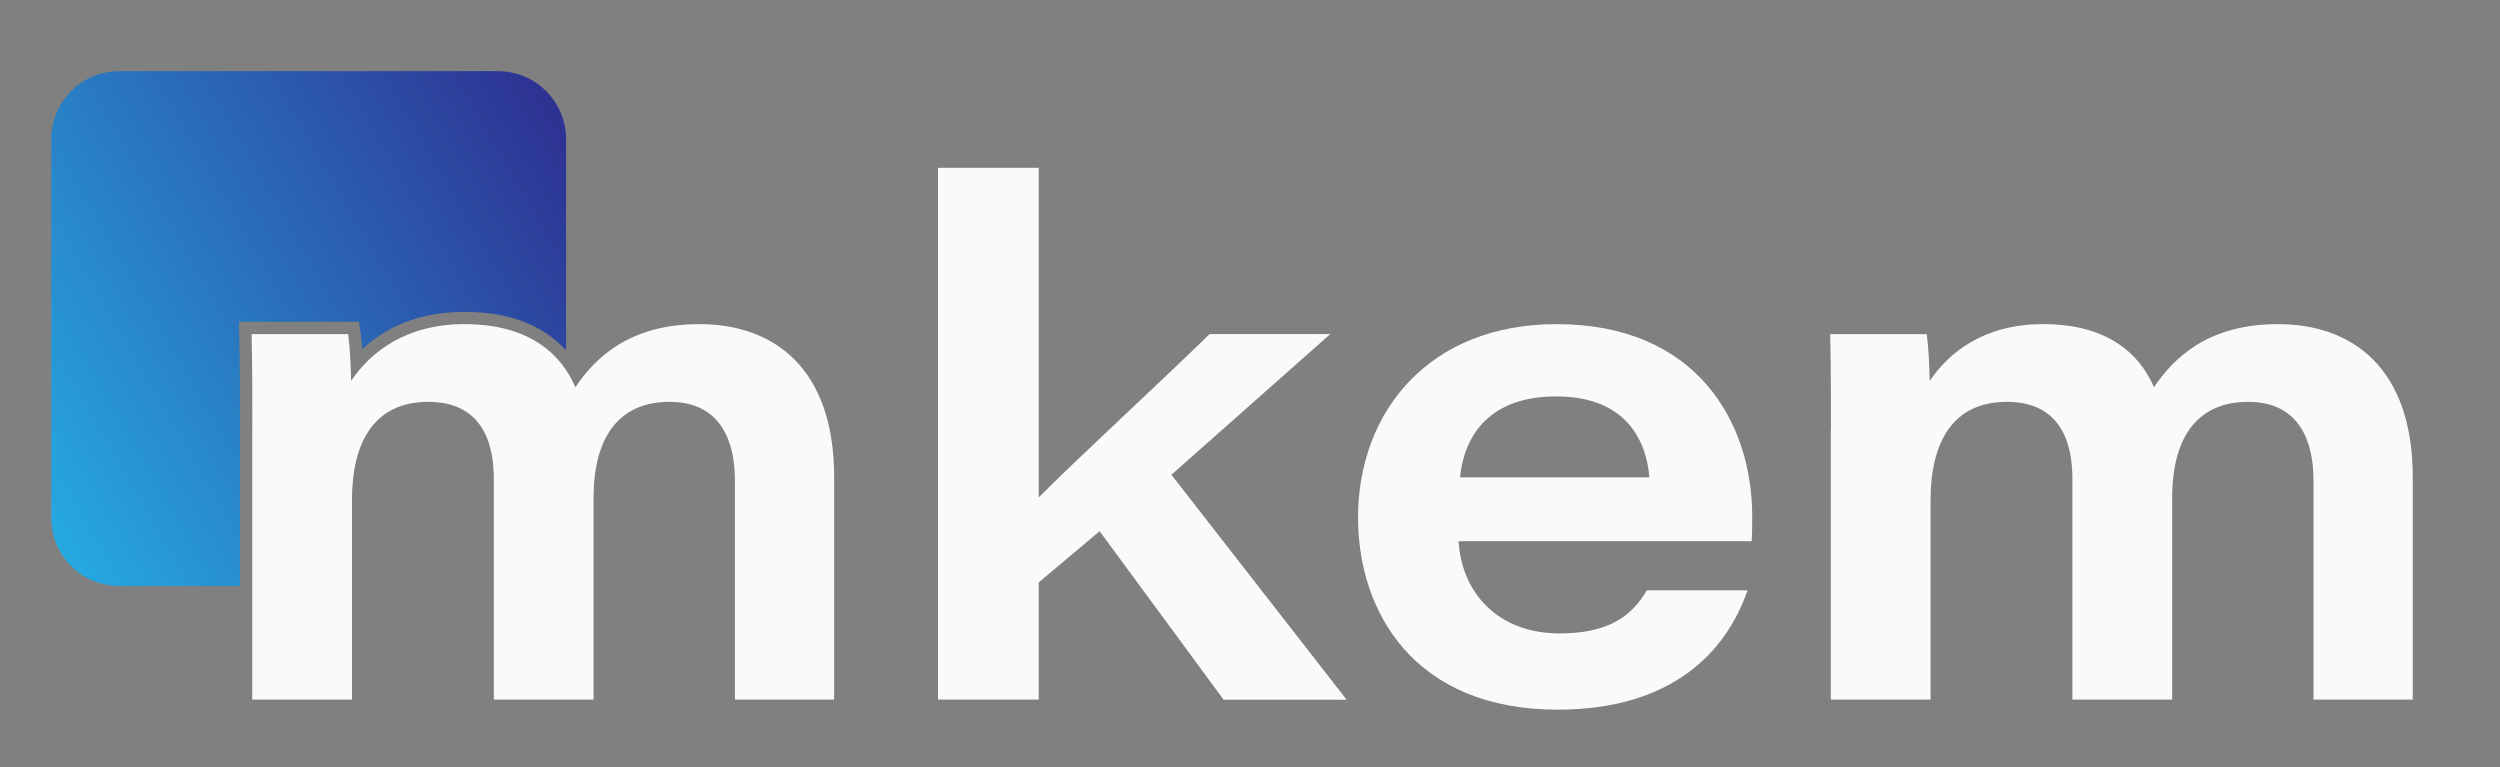 <svg enable-background="new 0 0 202 62" viewBox="0 0 202 62" xmlns="http://www.w3.org/2000/svg" xmlns:xlink="http://www.w3.org/1999/xlink"><rect x="0" y="0" width="202" height="62" fill="#808080" stroke="none"/><linearGradient id="a" gradientUnits="userSpaceOnUse" x1="-.715" x2="45.009" y1="34.911" y2="8.513"><stop offset="0" stop-color="#26a9e0"/><stop offset="1" stop-color="#2e3191"/></linearGradient><g fill="#f9fafb"><path d="m20.39 34.62c0-2.55 0-5.07-.06-7.62h7.8c.16 1.17.21 2.56.24 3.78 1.52-2.26 4.34-4.59 9.16-4.59 5.11 0 7.76 2.3 8.96 5.1 1.55-2.3 4.3-5.1 10.01-5.1 6.07 0 10.9 3.59 10.9 12.37v17.97h-8.02v-17.75c0-2.85-.97-6.31-5.28-6.31-3.78 0-6.14 2.45-6.14 7.79v16.27h-8.06v-17.86c0-3.11-1.1-6.2-5.3-6.2-4.35 0-6.16 3.24-6.16 7.94v16.12h-8.06v-21.91z"/><path d="m83.94 40.18c3-3.03 9.78-9.26 13.8-13.19h9.75l-12.84 11.37 14.16 18.18h-9.94l-10.02-13.62-4.92 4.14v9.47h-8.14v-42.97h8.14v26.62z"/><path d="m117.85 43.73c.26 4.23 3.24 7.45 8.16 7.45 3.87 0 5.81-1.33 7.05-3.48h8.14c-1.72 4.97-6.08 9.64-15.35 9.64-11.61 0-16.12-7.93-16.12-15.52 0-8.51 5.7-15.63 16.03-15.63 11.4 0 15.82 8.01 15.82 15.55 0 .67 0 1.16-.04 1.99zm15.42-5.16c-.21-2.65-1.63-6.54-7.53-6.54-5.27 0-7.42 3.02-7.77 6.54z"/><path d="m147.94 34.62c0-2.55 0-5.07-.06-7.62h7.8c.16 1.17.21 2.56.24 3.78 1.52-2.26 4.34-4.59 9.16-4.59 5.11 0 7.76 2.3 8.96 5.1 1.55-2.3 4.3-5.1 10.01-5.1 6.07 0 10.9 3.59 10.9 12.37v17.97h-8.02v-17.75c0-2.85-.97-6.31-5.28-6.31-3.78 0-6.14 2.45-6.14 7.79v16.27h-8.06v-17.86c0-3.11-1.1-6.2-5.3-6.2-4.35 0-6.16 3.24-6.16 7.94v16.12h-8.06v-21.91z"/></g><path clip-rule="evenodd" d="m40.23 5.75h-30.59c-3.04 0-5.5 2.46-5.5 5.5v30.6c0 3.04 2.46 5.5 5.5 5.5h9.75v-12.73c0-2.6 0-5.06-.06-7.6l-.02-1.02h9.7l.12.87c.05.4.1.85.14 1.34 1.75-1.63 4.39-3.01 8.27-3.01 4.12 0 6.64 1.4 8.2 3.11v-17.06c0-3.04-2.47-5.5-5.51-5.5z" fill="url(#a)" fill-rule="evenodd"/></svg>